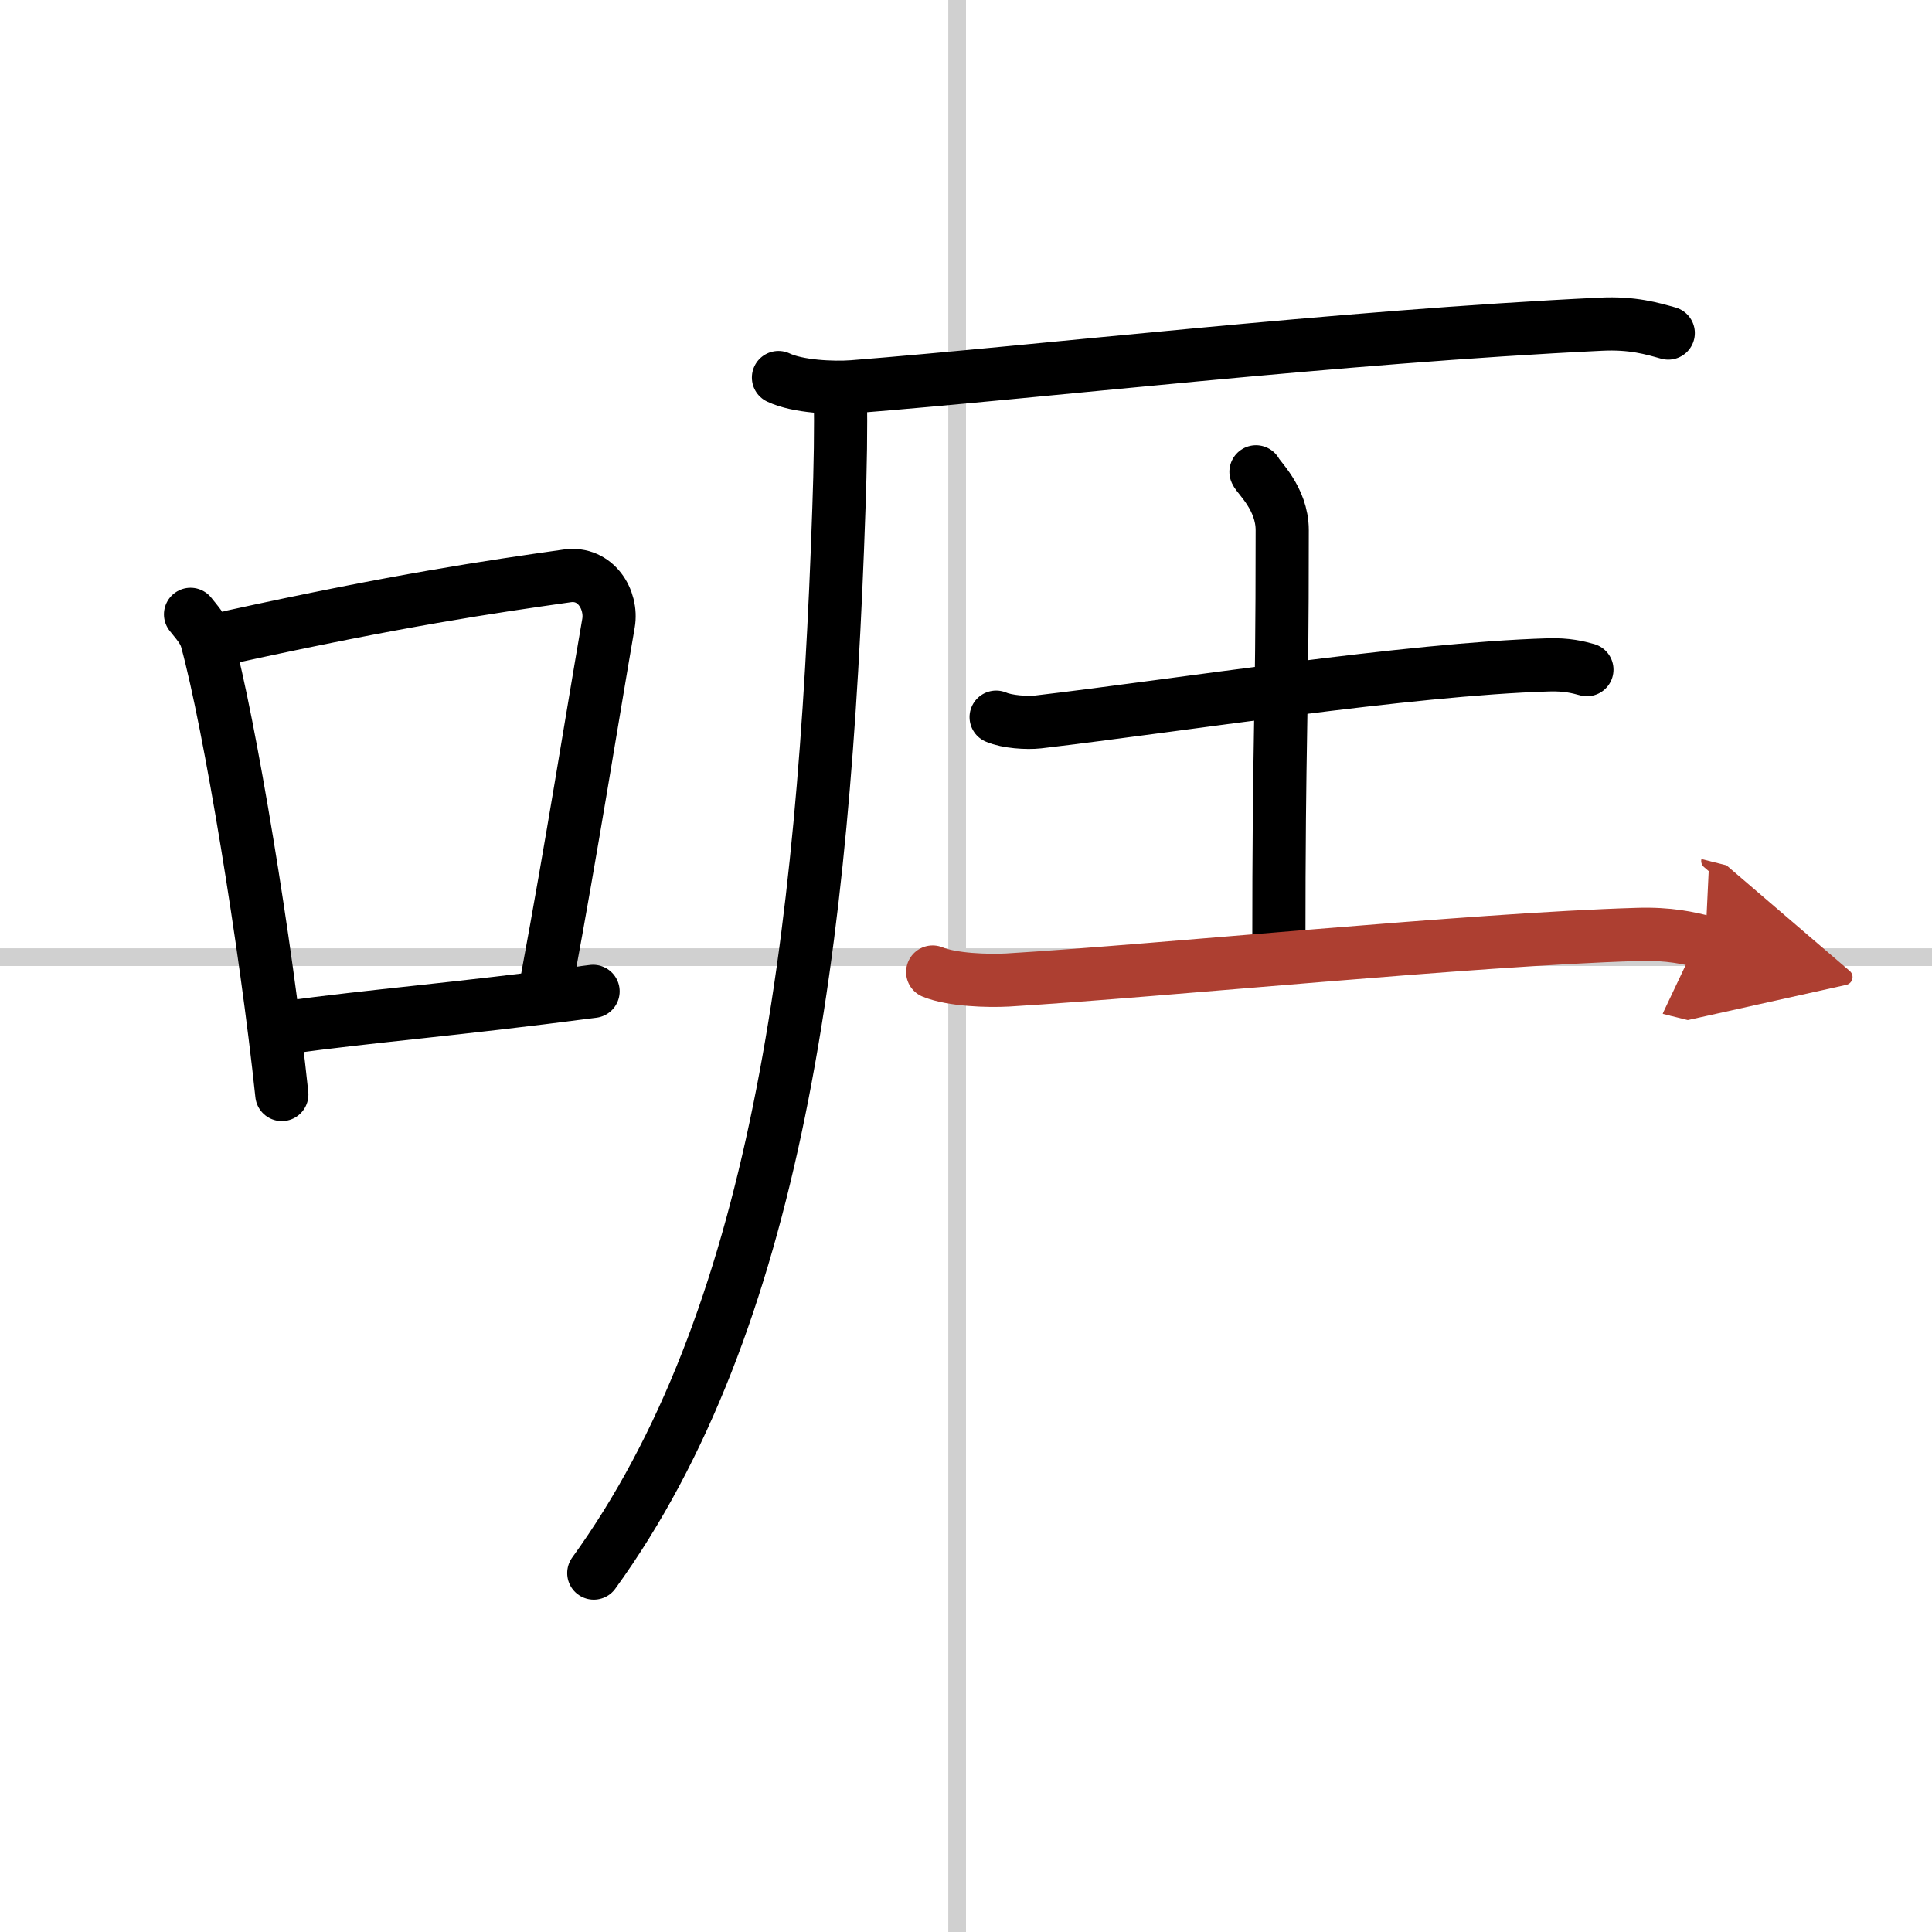 <svg width="400" height="400" viewBox="0 0 109 109" xmlns="http://www.w3.org/2000/svg"><defs><marker id="a" markerWidth="4" orient="auto" refX="1" refY="5" viewBox="0 0 10 10"><polyline points="0 0 10 5 0 10 1 5" fill="#ad3f31" stroke="#ad3f31"/></marker></defs><g fill="none" stroke="#000" stroke-linecap="round" stroke-linejoin="round" stroke-width="3"><rect width="100%" height="100%" fill="#fff" stroke="#fff"/><line x1="54" x2="54" y2="109" stroke="#d0d0d0" stroke-width="1"/><line x2="109" y1="54" y2="54" stroke="#d0d0d0" stroke-width="1"/><path d="m10.75 34.66c0.37 0.47 0.76 0.87 0.92 1.46 1.29 4.7 3.34 17.18 4.23 25.63"/><path d="m13.08 35.92c9.42-2.06 14.55-2.81 18.92-3.43 1.6-0.23 2.56 1.34 2.33 2.67-0.95 5.49-2.05 12.49-3.46 20.09"/><path d="m16.07 57.98c5.14-0.7 9.18-0.98 17.39-2.05"/><path d="M43.92,21.3c1.09,0.52,3.09,0.6,4.18,0.52C58.5,21,75.5,19,90.31,18.29c1.81-0.09,2.91,0.25,3.81,0.5"/><path d="M47.41,22.44c0.04,1.55,0,3.99-0.08,6.22C46.5,53.5,43.74,74.61,33.5,88.75"/><path d="m56.2 40.46c0.62 0.27 1.75 0.34 2.37 0.27 7.94-0.93 20.81-2.98 28.8-3.22 1.03-0.03 1.65 0.13 2.16 0.27"/><path d="m70.86 26.62c0.1 0.28 1.48 1.48 1.48 3.29 0 11.66-0.19 10.84-0.19 23.9"/><path d="m52.62 54.84c1.1 0.45 3.12 0.51 4.23 0.45 8.9-0.54 26.15-2.29 35.5-2.57 1.84-0.06 2.94 0.21 3.86 0.44" marker-end="url(#a)" stroke="#ad3f31"/></g></svg>
